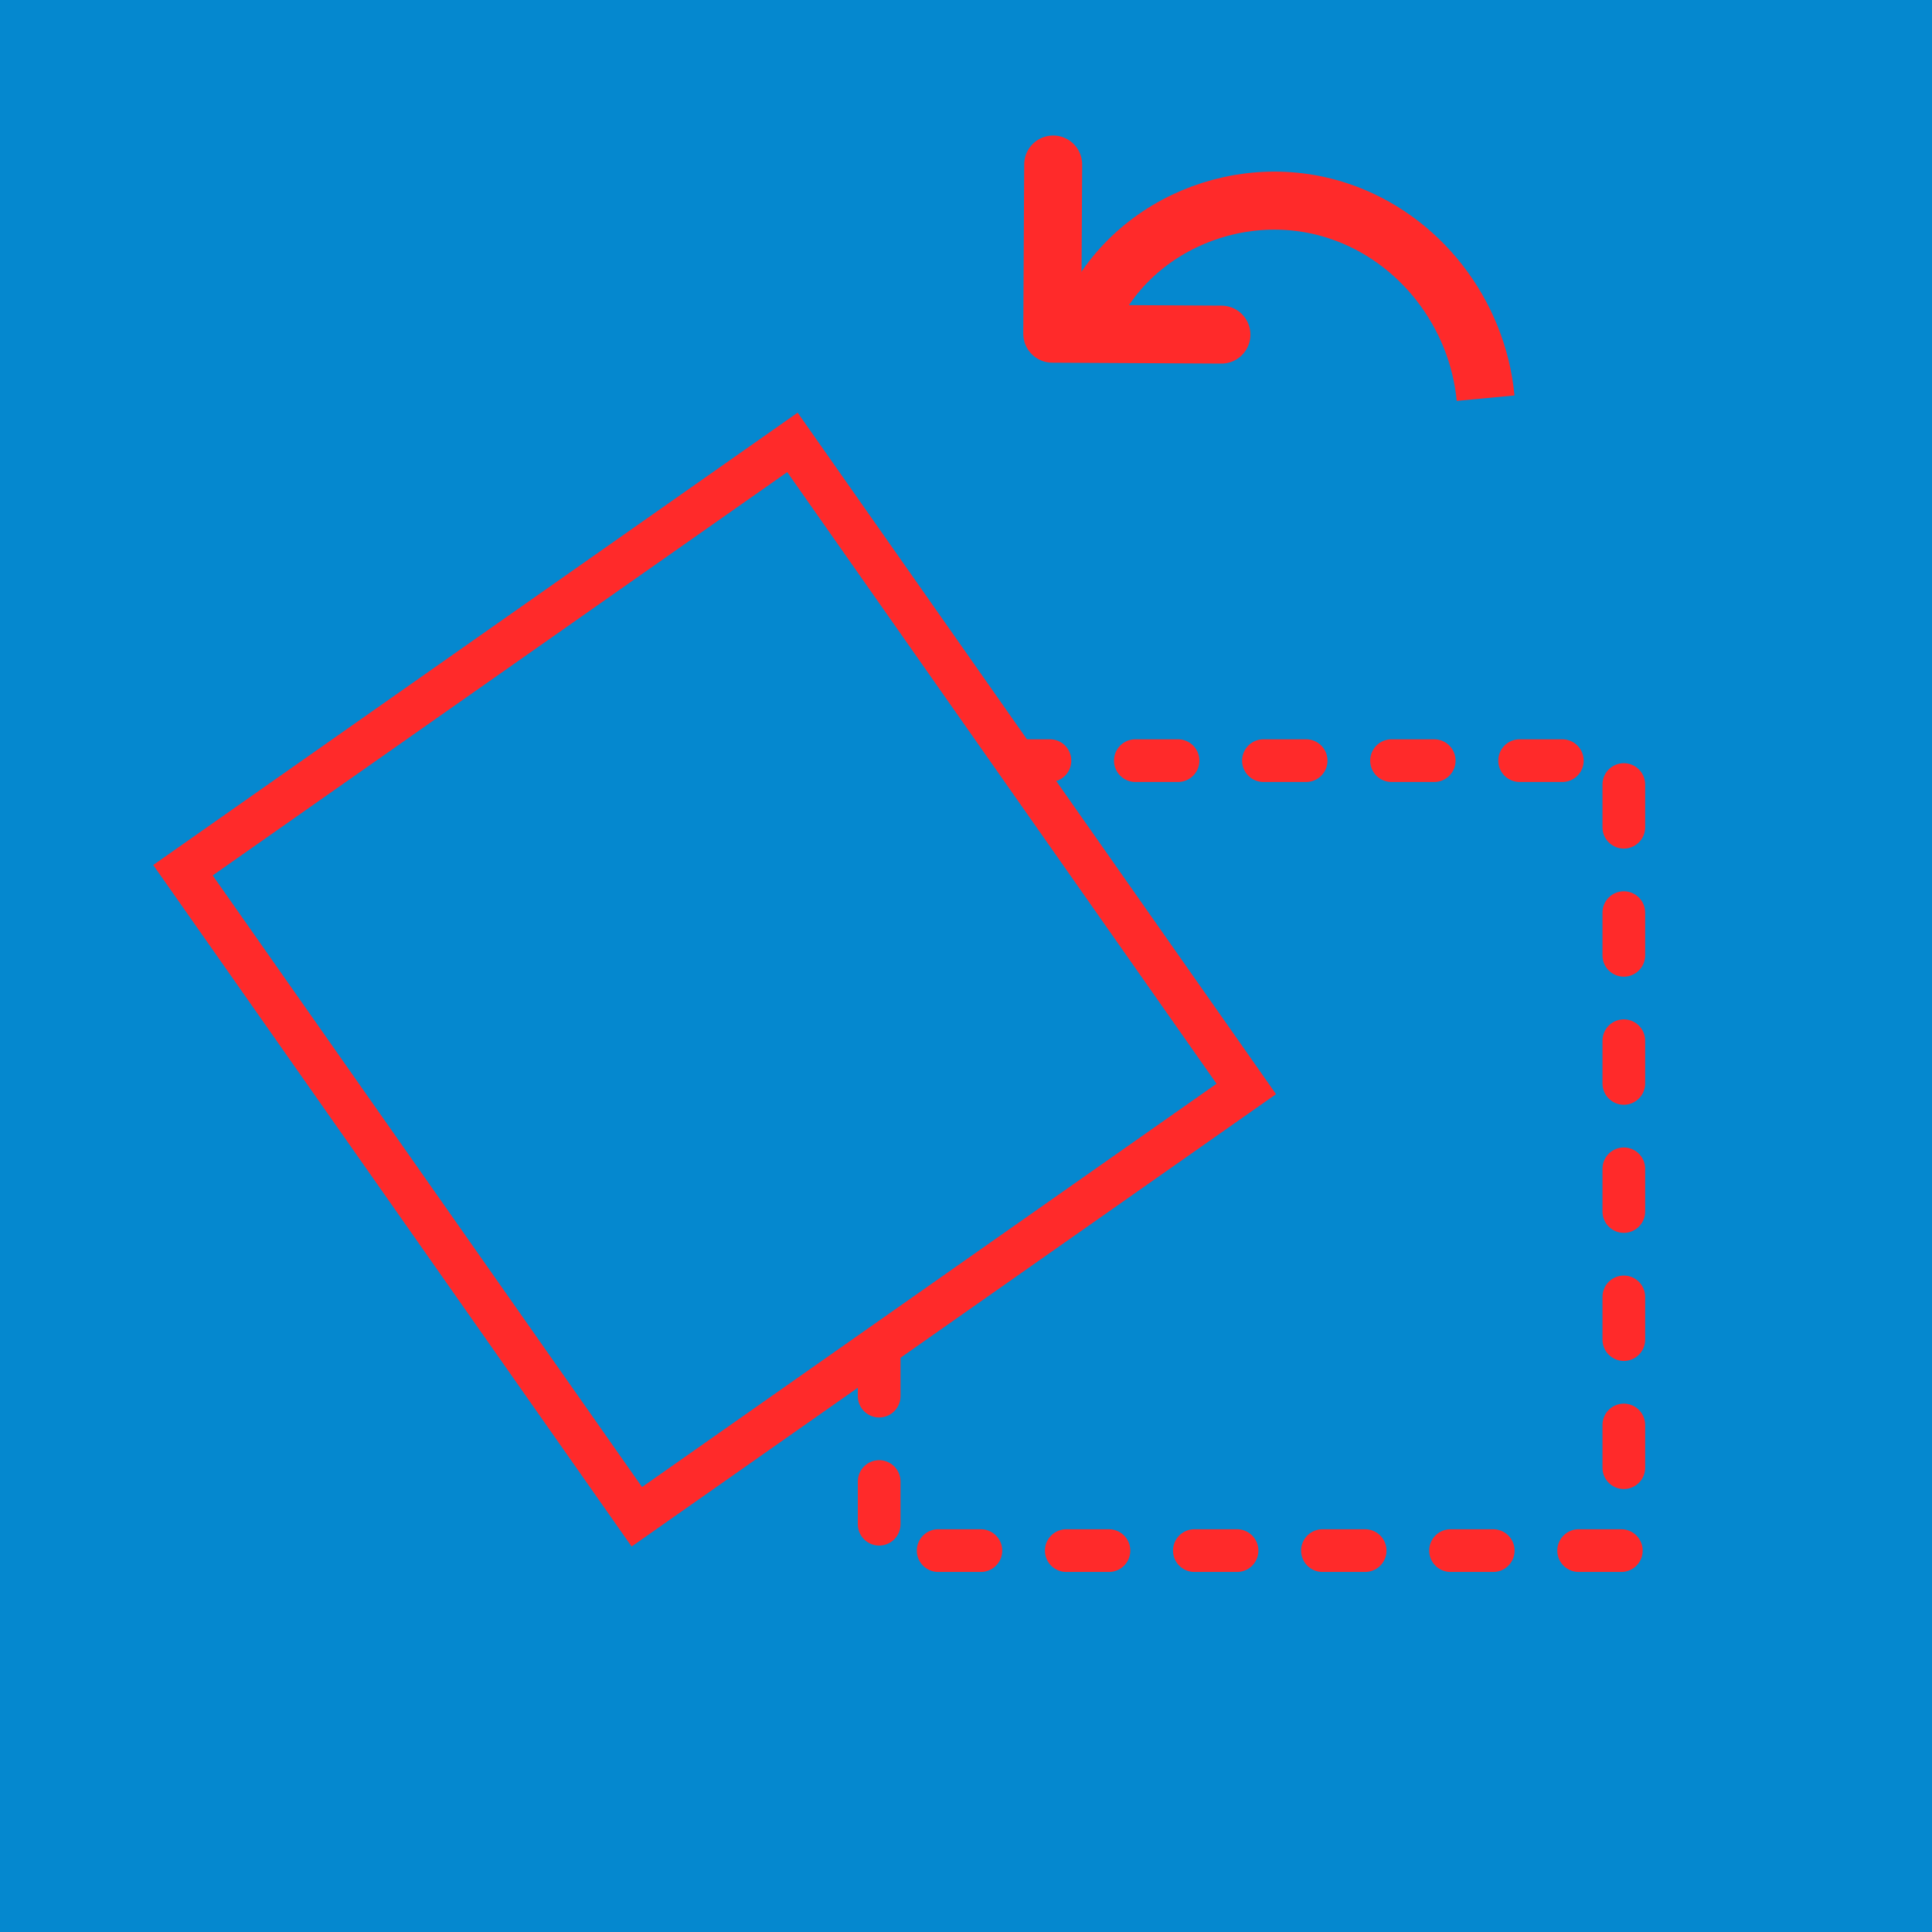 <?xml version="1.0" encoding="UTF-8" standalone="no"?>
<!-- Created with Inkscape (http://www.inkscape.org/) -->

<svg
   width="200mm"
   height="200mm"
   viewBox="0 0 200 200"
   version="1.1"
   id="svg36"
   inkscape:version="1.1.2 (b8e25be833, 2022-02-05)"
   sodipodi:docname="rotateredline.svg"
   xmlns:inkscape="http://www.inkscape.org/namespaces/inkscape"
   xmlns:sodipodi="http://sodipodi.sourceforge.net/DTD/sodipodi-0.dtd"
   xmlns="http://www.w3.org/2000/svg"
   xmlns:svg="http://www.w3.org/2000/svg">
  <sodipodi:namedview
     id="namedview38"
     pagecolor="#ffffff"
     bordercolor="#666666"
     borderopacity="1.0"
     inkscape:pageshadow="2"
     inkscape:pageopacity="0.0"
     inkscape:pagecheckerboard="0"
     inkscape:document-units="mm"
     showgrid="false"
     inkscape:zoom="0.733172"
     inkscape:cx="362.80709"
     inkscape:cy="355.30544"
     inkscape:window-width="1285"
     inkscape:window-height="994"
     inkscape:window-x="330"
     inkscape:window-y="0"
     inkscape:window-maximized="0"
     inkscape:current-layer="layer3"
     inkscape:snap-nodes="false" />
  <defs
     id="defs33">
    <linearGradient
       id="linearGradient1137"
       inkscape:swatch="solid">
      <stop
         style="stop-color:#333333;stop-opacity:1;"
         offset="0"
         id="stop1135" />
    </linearGradient>
  </defs>
  <g
     inkscape:label="Lager 1"
     inkscape:groupmode="layer"
     id="layer1"
     style="display:none">
    <path
       style="fill:none;stroke:#000000;stroke-width:0.265px;stroke-linecap:butt;stroke-linejoin:miter;stroke-opacity:1"
       d="M 54.131,134.967 75.423,156.62 159.146,74.701"
       id="path36589" />
    <path
       style="display:inline;fill:none;stroke:#000000;stroke-width:0.265px;stroke-linecap:butt;stroke-linejoin:miter;stroke-opacity:1"
       d="M 159.146,74.701 137.854,53.049 54.131,134.967"
       id="path36589-2" />
  </g>
  <g
     inkscape:groupmode="layer"
     id="layer2"
     inkscape:label="Lager 2"
     style="display:inline">
    <rect
       style="opacity:1;fill:#0588CF;fill-opacity:1;fill-rule:evenodd;stroke:#0588CF;stroke-width:4;stroke-opacity:1"
       id="rect1472"
       width="196"
       height="196"
       x="2"
       y="2" />
  </g>
  <g
     inkscape:groupmode="layer"
     id="layer3"
     inkscape:label="Lager 3"
     style="display:inline">
    <rect
       style="fill:#0588cf;fill-opacity:1;fill-rule:evenodd;stroke:#ff2a2a;stroke-width:4.42;stroke-linecap:round;stroke-linejoin:round;stroke-miterlimit:4;stroke-dasharray:4.42, 8.84;stroke-dashoffset:0;stroke-opacity:1"
       id="rect33603"
       width="77.086"
       height="81.777"
       x="91.011"
       y="78.741" />
    <rect
       style="display:inline;fill:#0588cf;fill-opacity:1;fill-rule:evenodd;stroke:#ff2a2a;stroke-width:4.42;stroke-miterlimit:4;stroke-dasharray:none;stroke-opacity:1"
       id="rect33603-6"
       width="77.086"
       height="81.777"
       x="-36.256"
       y="84.614"
       transform="rotate(-35.068)" />
    <path
       sodipodi:type="spiral"
       style="fill:none;fill-rule:evenodd;stroke:#ff2a2a;stroke-width:22.677;stroke-miterlimit:4;stroke-dasharray:none;stroke-opacity:1"
       id="path1192"
       sodipodi:cx="411.90881"
       sodipodi:cy="126.84608"
       sodipodi:expansion="1"
       sodipodi:revolution="3"
       sodipodi:radius="87.97126"
       sodipodi:argument="-18.973911"
       sodipodi:t0="0.855546"
       d="m 339.882,105.011 c 9.989,-42.205 54.43,-67.285 95.988,-57.207 32.528,7.888 57.454,35.344 63.33,68.131"
       transform="matrix(0.264,0.022,-0.022,0.264,24.551,-0.37)"
       inkscape:transform-center-x="3.9726068"
       inkscape:transform-center-y="-3.1878648" />
    <path
       style="fill:none;stroke:#ff2a2a;stroke-width:6;stroke-linecap:round;stroke-linejoin:round;stroke-miterlimit:4;stroke-dasharray:none;stroke-opacity:1"
       d="m 109.024,17.029 -0.096,17.515 17.515,0.096"
       id="path1498" />
  </g>
</svg>
